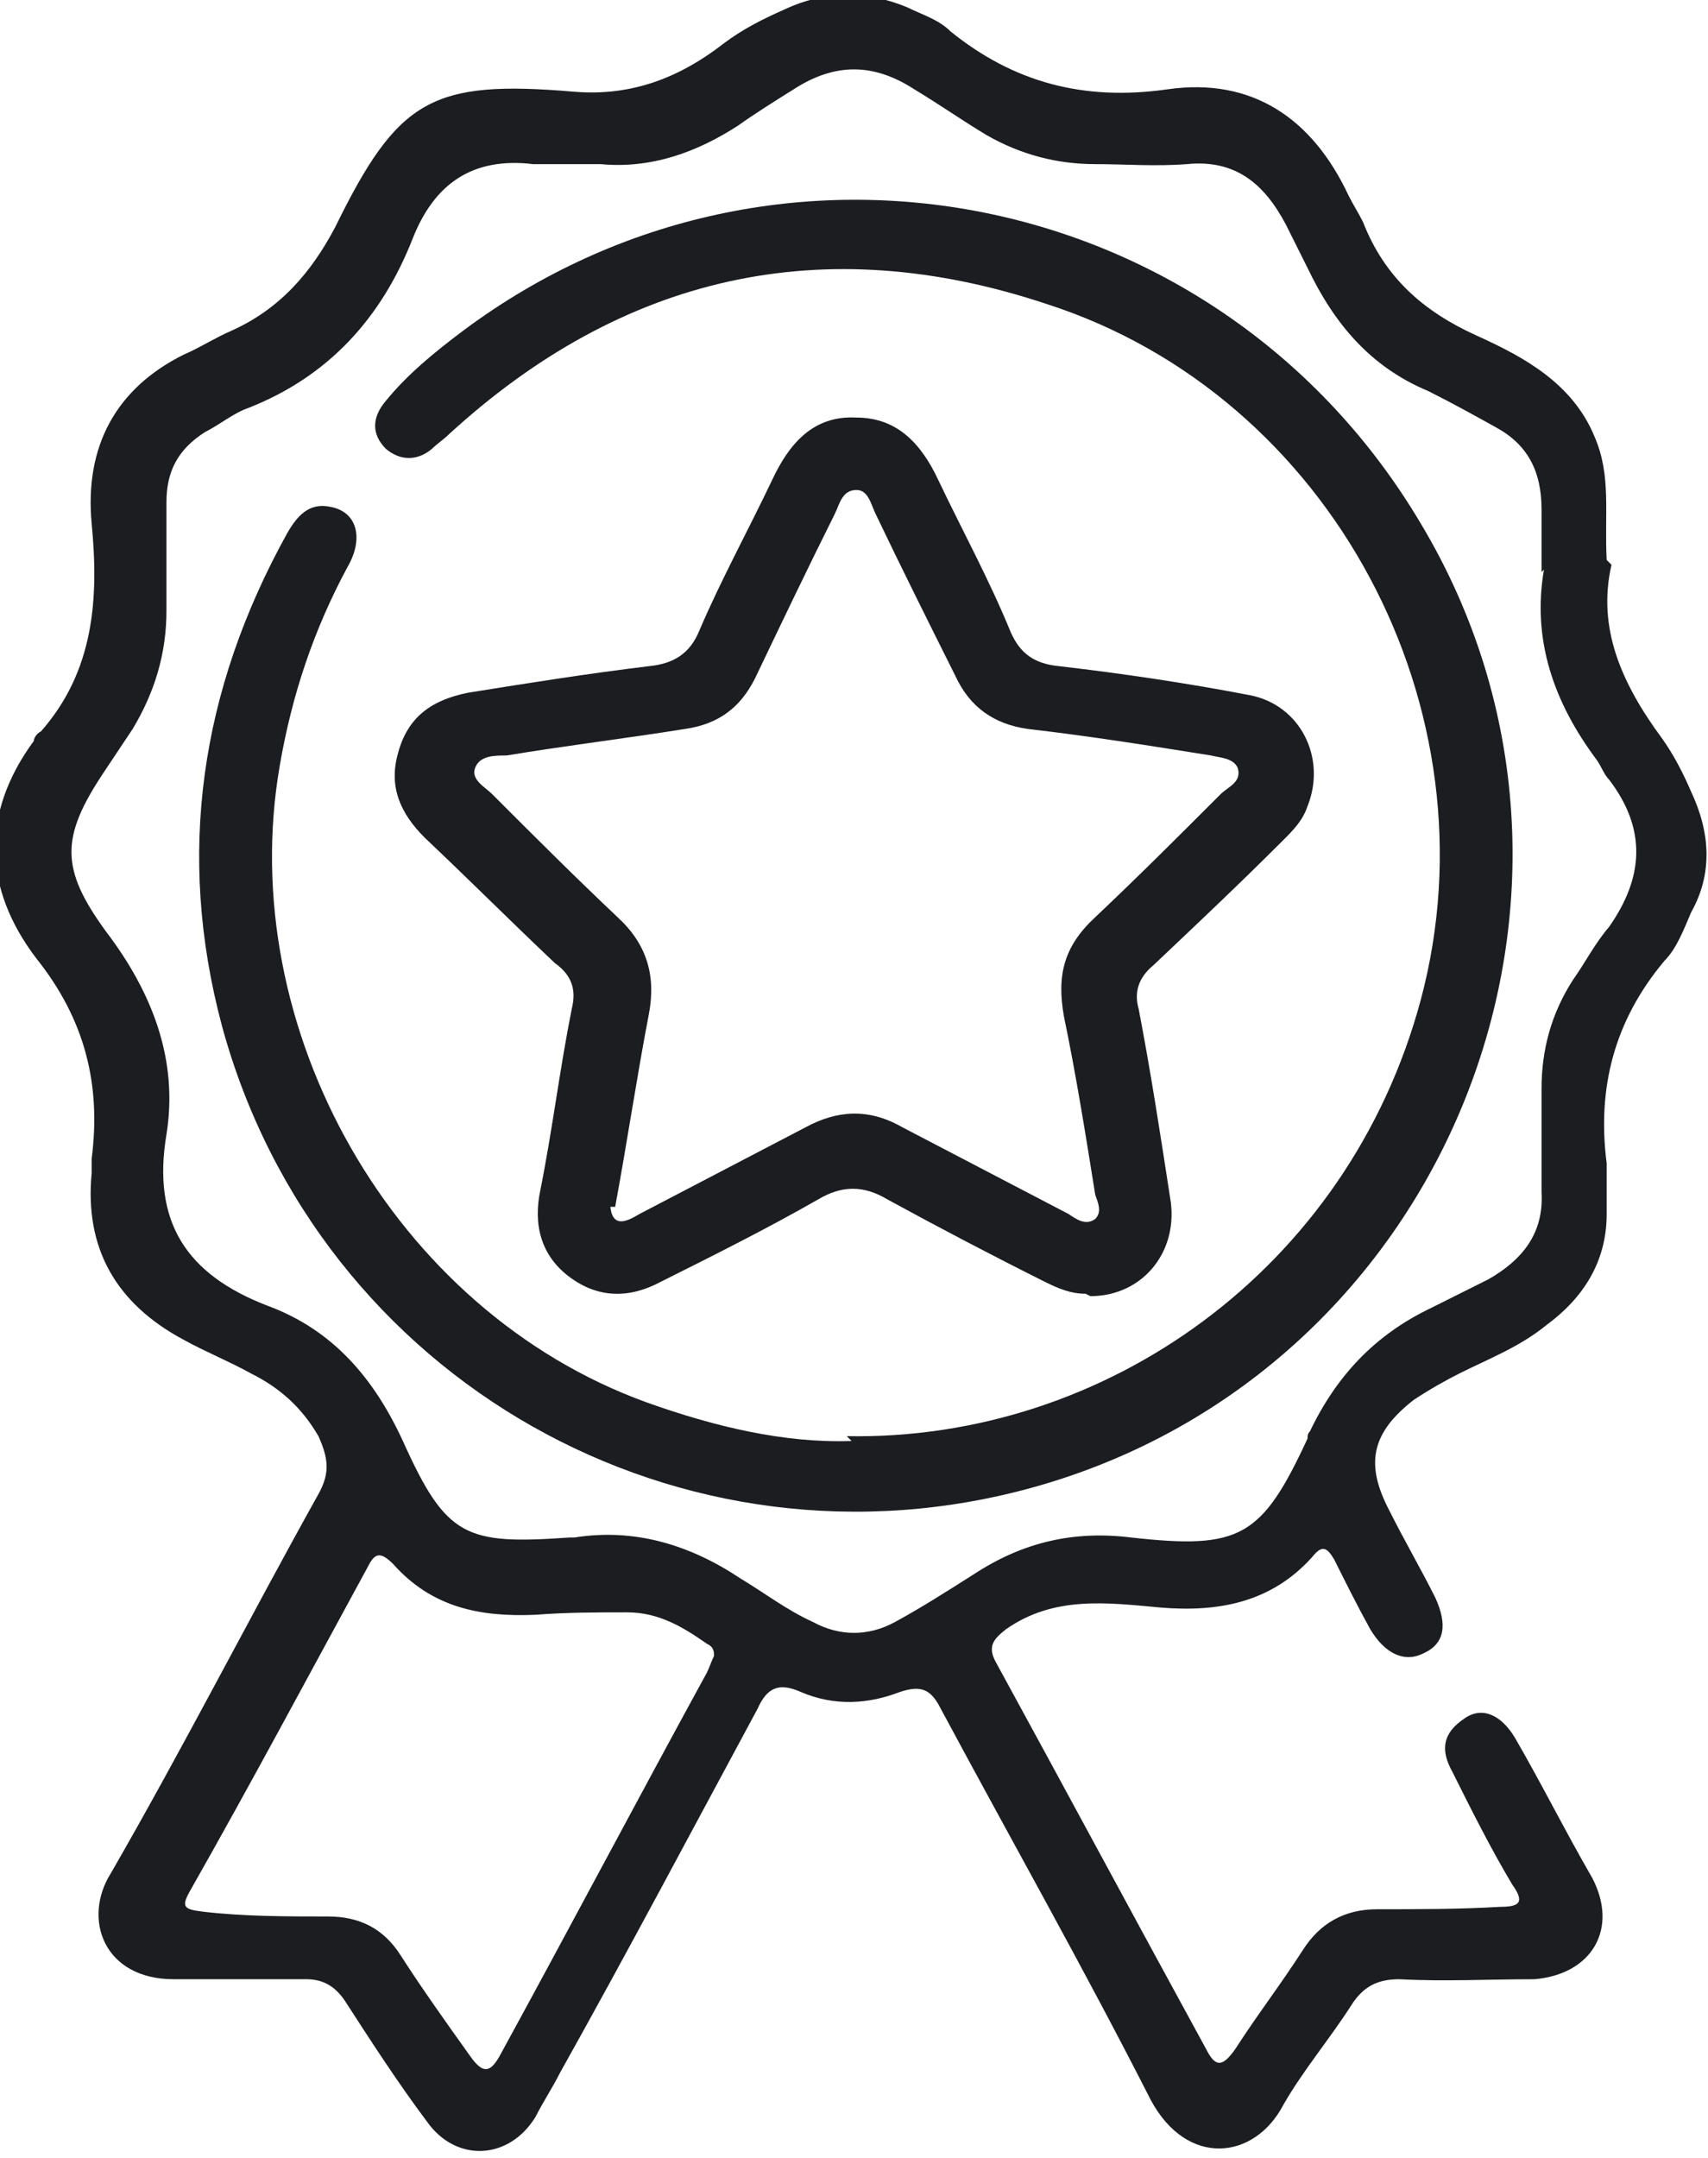 <?xml version="1.0" encoding="UTF-8"?>
<svg id="Camada_1" xmlns="http://www.w3.org/2000/svg" version="1.1" viewBox="0 0 70.8 89.4">
  <!-- Generator: Adobe Illustrator 29.4.0, SVG Export Plug-In . SVG Version: 2.1.0 Build 152)  -->
  <defs>
    <style>
      .st0 {
        fill: #1b1d21;
      }
    </style>
  </defs>
  <path class="st0" d="M66.8,23.4c-.6,2.6.4,4.9,2.1,7.2.5.7.9,1.5,1.2,2.2.8,1.7.9,3.4,0,5-.3.7-.6,1.5-1.1,2-2.1,2.5-2.8,5.3-2.4,8.4,0,.7,0,1.4,0,2.1,0,2-1,3.5-2.5,4.6-1.1.9-2.4,1.4-3.6,2-.6.3-1.3.7-1.9,1.1-1.8,1.4-2,2.7-1,4.6.6,1.2,1.3,2.4,1.9,3.6.5,1.1.4,1.9-.5,2.3-.8.4-1.6,0-2.2-1-.5-.9-1-1.9-1.5-2.9-.3-.5-.5-.6-.9-.1-1.7,1.9-3.9,2.3-6.3,2.1-2.2-.2-4.4-.5-6.4.9-.5.4-.8.7-.4,1.4,2.9,5.3,5.8,10.7,8.7,16,.4.8.7.7,1.2,0,.9-1.4,1.9-2.7,2.8-4.1.7-1.1,1.7-1.7,3.1-1.7,1.7,0,3.4,0,5.1-.1.8,0,1-.2.5-.9-.9-1.5-1.7-3.1-2.5-4.7-.5-.9-.4-1.6.5-2.2.7-.5,1.5-.2,2.1.8,1.1,1.9,2.1,3.9,3.2,5.8,1.1,2.1,0,4-2.4,4.2-1.9,0-3.7.1-5.6,0-.9,0-1.5.3-2,1.1-.9,1.4-2,2.7-2.8,4.1-1.2,2.3-4,2.6-5.5-.2-2.8-5.5-5.8-10.8-8.7-16.2-.4-.8-.8-1-1.7-.7-1.3.5-2.7.6-4.1,0-.9-.4-1.4-.2-1.8.7-2.7,5-5.4,10.1-8.2,15.1-.3.6-.7,1.2-1,1.8-1.1,1.8-3.3,1.9-4.5.2-1.2-1.6-2.3-3.3-3.4-5-.4-.6-.9-.9-1.6-.9-1.8,0-3.6,0-5.5,0-2.9,0-3.8-2.5-2.6-4.4,3-5.2,5.7-10.5,8.6-15.7.5-.9.4-1.5,0-2.4-.7-1.2-1.6-2-2.8-2.6-.9-.5-1.9-.9-2.8-1.4-2.8-1.5-4.1-3.8-3.8-6.9,0-.2,0-.4,0-.6.4-3.1-.3-5.8-2.3-8.3-2.2-2.9-2.3-6-.1-9,0-.1.1-.3.3-.4,2.2-2.5,2.4-5.5,2.1-8.6-.3-3.2,1-5.6,3.8-7,.7-.3,1.3-.7,2-1,2-.9,3.3-2.4,4.3-4.3,2.6-5.3,4-6.1,9.9-5.6,2.4.2,4.4-.6,6.2-2,.8-.6,1.6-1,2.5-1.4,1.7-.8,3.4-.8,5.1-.1.6.3,1.3.5,1.8,1,2.6,2.1,5.5,2.9,9,2.4,3.5-.5,6,1.2,7.5,4.4.2.4.4.7.6,1.1.9,2.3,2.5,3.7,4.7,4.7,2,.9,4,2,4.9,4.2.7,1.6.4,3.2.5,5.1ZM63.9,23.7c0-1,0-1.8,0-2.6,0-1.6-.6-2.7-1.9-3.4-.9-.5-1.8-1-2.8-1.5-2.4-1-3.9-2.8-5-5.1-.3-.6-.6-1.2-.9-1.8-.9-1.7-2.1-2.7-4.1-2.5-1.3.1-2.6,0-3.8,0-1.6,0-3.1-.4-4.5-1.2-1-.6-2-1.3-3-1.9-1.7-1.1-3.3-1.1-5,0-.8.5-1.6,1-2.3,1.5-1.7,1.1-3.6,1.8-5.7,1.6-.9,0-1.9,0-2.8,0-2.5-.3-4.1.8-5,3.1-1.3,3.3-3.5,5.7-6.8,7-.6.2-1.2.7-1.8,1-1.1.7-1.6,1.6-1.6,2.9,0,1.5,0,3,0,4.5,0,1.8-.5,3.4-1.4,4.9-.4.6-.8,1.2-1.2,1.8-1.8,2.7-1.8,4,.1,6.6,1.9,2.5,3,5.3,2.5,8.4-.6,3.6.8,5.8,4.2,7.1,2.7,1,4.4,3,5.6,5.6,1.8,4,2.6,4.3,6.9,4,0,0,.2,0,.2,0,2.5-.4,4.8.3,6.9,1.7,1,.6,1.9,1.3,3,1.8,1.1.6,2.3.6,3.4,0,1.1-.6,2.2-1.3,3.3-2,2-1.3,4.1-1.8,6.5-1.5,4.5.5,5.4,0,7.3-4.1,0-.1,0-.2.1-.3,1.1-2.3,2.7-4,5-5.1.8-.4,1.6-.8,2.4-1.2,1.4-.8,2.3-1.9,2.2-3.6,0-1.4,0-2.9,0-4.3,0-1.6.4-3.1,1.3-4.5.5-.7.9-1.5,1.5-2.2,1.4-2,1.6-4,0-6.1-.2-.2-.3-.5-.5-.8-1.8-2.4-2.7-5-2.2-7.9ZM29.6,68.6c0-.3-.1-.4-.3-.5-1-.7-2-1.3-3.3-1.3-1.3,0-2.5,0-3.8.1-2.3.1-4.3-.3-5.9-2.1-.6-.6-.8-.4-1.1.2-2.4,4.4-4.8,8.9-7.3,13.3-.4.7-.3.8.5.9,1.7.2,3.5.2,5.2.2,1.3,0,2.3.5,3,1.6.9,1.4,1.9,2.8,2.9,4.2.5.7.8.7,1.2,0,2.9-5.3,5.7-10.6,8.6-15.9.1-.2.2-.5.3-.7Z"/>
  <path class="st0" d="M35.1,59.5c10.7.2,20.8-6.9,23.8-18.1,3.2-12-3.7-25-15.5-28.8-9.3-3.1-17.6-1.2-24.8,5.4-.2.2-.5.4-.7.6-.6.5-1.3.5-1.9,0-.6-.6-.6-1.3,0-2,.9-1.1,2-2,3.2-2.9,13-9.7,31.4-6,39.7,8,9.1,15.2,1.1,35.1-16,39.9-14.6,4.1-29.7-4.4-33.7-19.1-1.9-7.1-.9-13.9,2.7-20.4.4-.7.9-1.3,1.8-1.1,1.1.2,1.4,1.3.7,2.5-1.4,2.6-2.3,5.3-2.8,8.2-1.9,10.9,4.7,22.6,15.2,26.4,2.8,1,5.7,1.7,8.5,1.6Z"/>
  <path class="st0" d="M45,53.6c-.6,0-1.1-.2-1.7-.5-2.2-1.1-4.3-2.2-6.5-3.4-1-.6-1.9-.6-2.9,0-2.1,1.2-4.3,2.3-6.5,3.4-1.3.7-2.6.7-3.8-.2-1.2-.9-1.5-2.2-1.2-3.6.5-2.5.8-5,1.3-7.5.2-.8,0-1.4-.7-1.9-1.8-1.7-3.6-3.5-5.4-5.2-1-1-1.5-2.1-1.1-3.5.4-1.5,1.4-2.2,2.9-2.5,2.5-.4,5-.8,7.5-1.1,1-.1,1.7-.5,2.1-1.5.9-2.1,2-4.1,3-6.2.7-1.5,1.7-2.7,3.5-2.6,1.7,0,2.7,1.1,3.4,2.6,1,2.1,2.1,4.1,3,6.3.4.9,1,1.3,2,1.4,2.6.3,5.3.7,7.9,1.2,2.1.4,3.2,2.6,2.4,4.6-.2.6-.6,1-1,1.4-1.8,1.8-3.6,3.5-5.4,5.2-.6.5-.8,1.1-.6,1.8.5,2.6.9,5.2,1.3,7.8.4,2.2-1.1,4.1-3.3,4.1ZM25.3,50c.1.9.7.6,1.2.3,2.3-1.2,4.6-2.4,6.9-3.6,1.3-.7,2.6-.8,4,0,2.3,1.2,4.6,2.4,6.9,3.6.3.2.7.5,1.1.2.3-.3.1-.7,0-1-.4-2.5-.8-5-1.3-7.4-.3-1.7,0-2.9,1.3-4.1,1.8-1.7,3.5-3.4,5.2-5.1.3-.3.9-.5.7-1.1-.2-.4-.7-.4-1.1-.5-2.5-.4-5-.8-7.6-1.1-1.4-.2-2.4-.9-3-2.2-1.1-2.2-2.2-4.4-3.3-6.7-.2-.4-.3-1-.8-1-.6,0-.7.6-.9,1-1.1,2.2-2.2,4.5-3.3,6.8-.6,1.2-1.5,1.9-2.9,2.1-2.5.4-5,.7-7.4,1.1-.5,0-1.1,0-1.3.5-.2.5.4.8.7,1.1,1.7,1.7,3.4,3.4,5.2,5.1,1.2,1.1,1.6,2.4,1.3,4-.5,2.6-.9,5.3-1.4,8Z"/>
</svg>